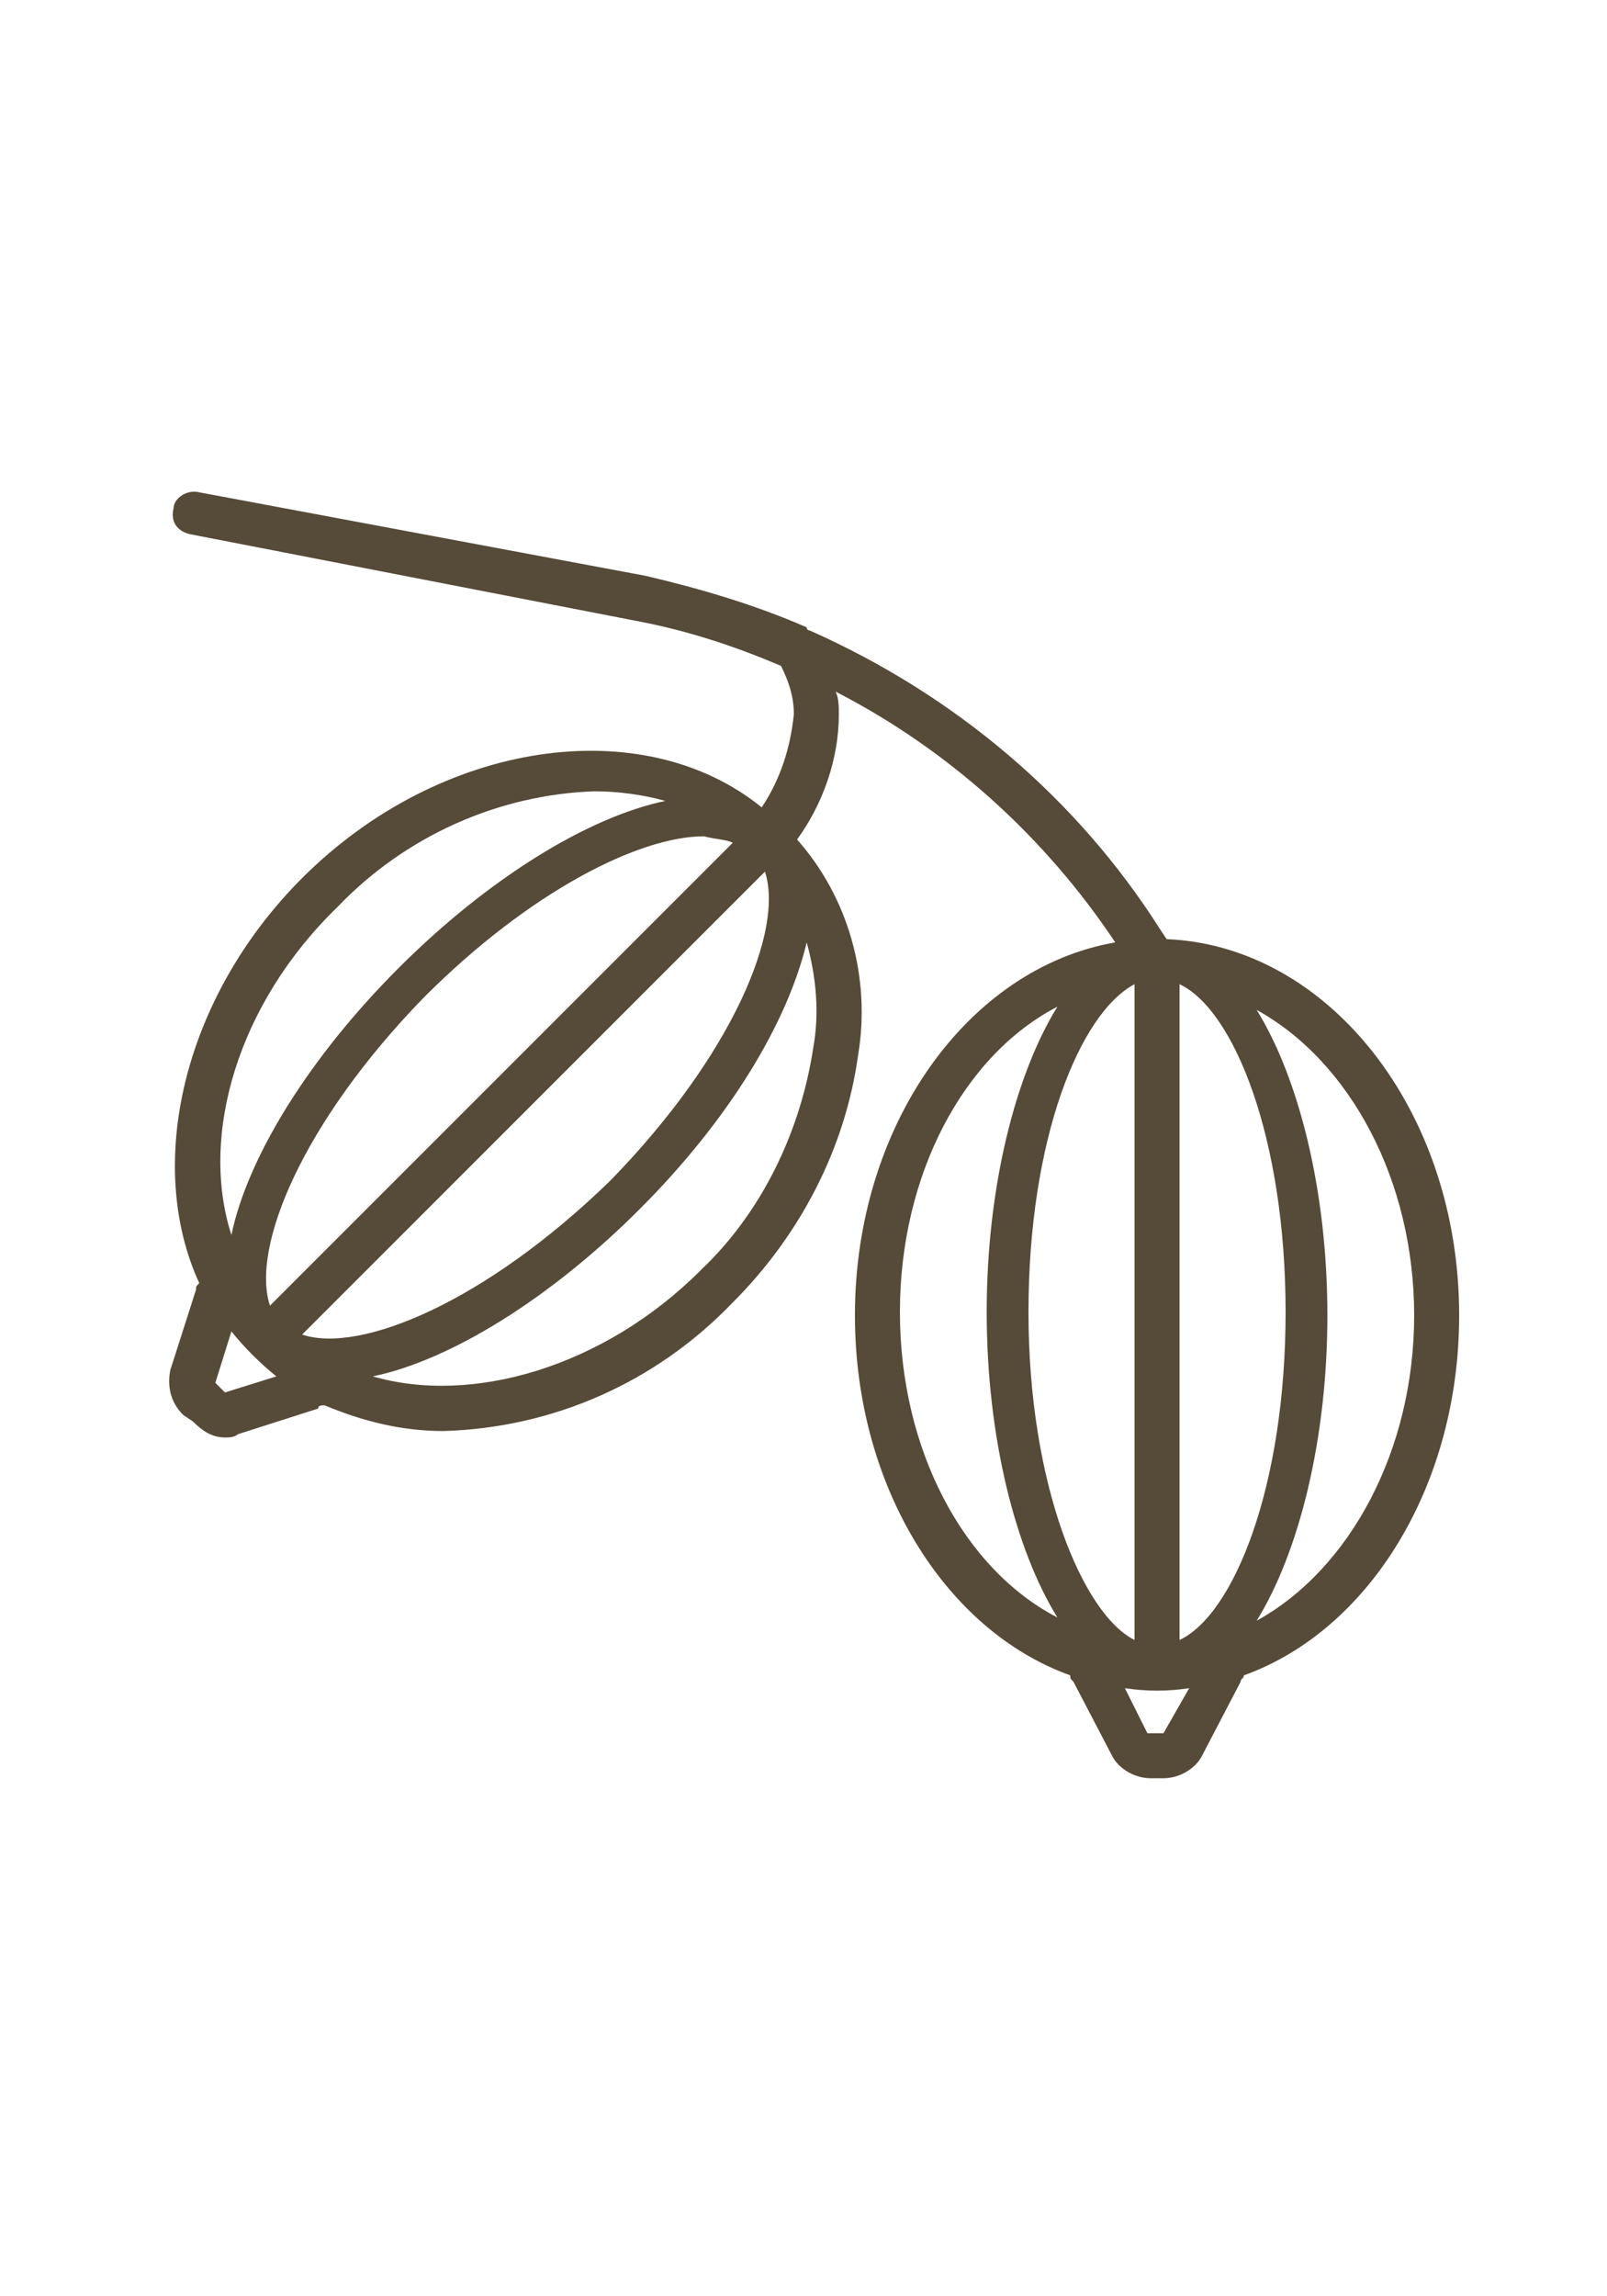 <?xml version="1.0" encoding="UTF-8"?> <svg xmlns="http://www.w3.org/2000/svg" viewBox="0 0 50 50" width="35"><path d="M36.3 18.5l-.2-.3c-2.6-4.1-6.4-7.3-10.9-9.3 0 0-.1 0-.1-.1-1.6-.7-3.3-1.2-5-1.6L6.2 4.6c-.4-.1-.8.2-.8.5-.1.4.1.7.5.8l13.9 2.7c1.6.3 3.1.8 4.5 1.4.2.4.4.9.4 1.5-.1 1-.4 2-1 2.9-3.7-3-10-2.1-14.3 2.2-3.7 3.7-4.9 8.9-3.2 12.6-.1.1-.1.1-.1.2l-.8 2.5c-.1.5 0 1 .4 1.4l.3.2c.3.3.6.5 1 .5.1 0 .3 0 .4-.1l2.5-.8c0-.1.1-.1.2-.1 1.2.5 2.4.8 3.7.8 3.4-.1 6.6-1.5 9-4 2.1-2.1 3.5-4.8 3.9-7.7.4-2.4-.3-4.9-1.9-6.7.8-1.1 1.3-2.5 1.3-3.9 0-.2 0-.5-.1-.7 3.5 1.8 6.5 4.5 8.7 7.8-4.6.8-8.1 5.7-8.1 11.6 0 5.3 2.8 9.8 6.7 11.2 0 .1 0 .1.1.2l1.2 2.3c.2.4.7.7 1.2.7h.4c.5 0 1-.3 1.2-.7l1.2-2.3c0-.1.1-.1.1-.2 3.9-1.4 6.7-5.9 6.7-11.2 0-6.4-4.1-11.5-9.1-11.7zm-13.5-3L8.4 29.9c-.6-1.8 1-5.7 4.8-9.6 3.3-3.3 6.7-5 8.7-5 .4.1.7.1.9.2zm-12.3 2c2.1-2.2 5-3.5 8-3.6.7 0 1.5.1 2.2.3-2.4.5-5.5 2.4-8.3 5.2-2.8 2.8-4.7 5.9-5.2 8.3-1-3.1.2-7.2 3.3-10.2zM7 32.6l-.3-.3.5-1.6c.4.5.9 1 1.4 1.4l-1.6.5zm2.4-1.8l14.4-14.4c.6 1.8-1 5.7-4.8 9.6-3.9 3.8-7.8 5.4-9.6 4.8zm15.7-12.2c.3 1.1.4 2.2.2 3.3-.4 2.6-1.6 5.1-3.5 6.9-3 3-7.1 4.2-10.2 3.3 2.4-.5 5.5-2.4 8.3-5.2 2.8-2.8 4.6-5.8 5.2-8.3zM28 30.1c0-4.3 2-8 4.9-9.5-1.3 2.1-2.2 5.6-2.2 9.5s.9 7.4 2.2 9.5C30 38.1 28 34.4 28 30.1zm4 0c0-5.4 1.6-9.3 3.3-10.2v20.4c-1.6-.8-3.3-4.8-3.3-10.2zm4.2 13.1h-.5l-.7-1.4c.7.1 1.3.1 2 0l-.8 1.4zm.5-2.9V19.9c1.7.8 3.3 4.8 3.3 10.2s-1.6 9.4-3.3 10.2zm2.4-.6c1.3-2.1 2.2-5.6 2.2-9.5s-.9-7.4-2.2-9.5C42 22.3 44 26 44 30.2s-2 7.9-4.9 9.5z" fill="#564a38"></path></svg> 
